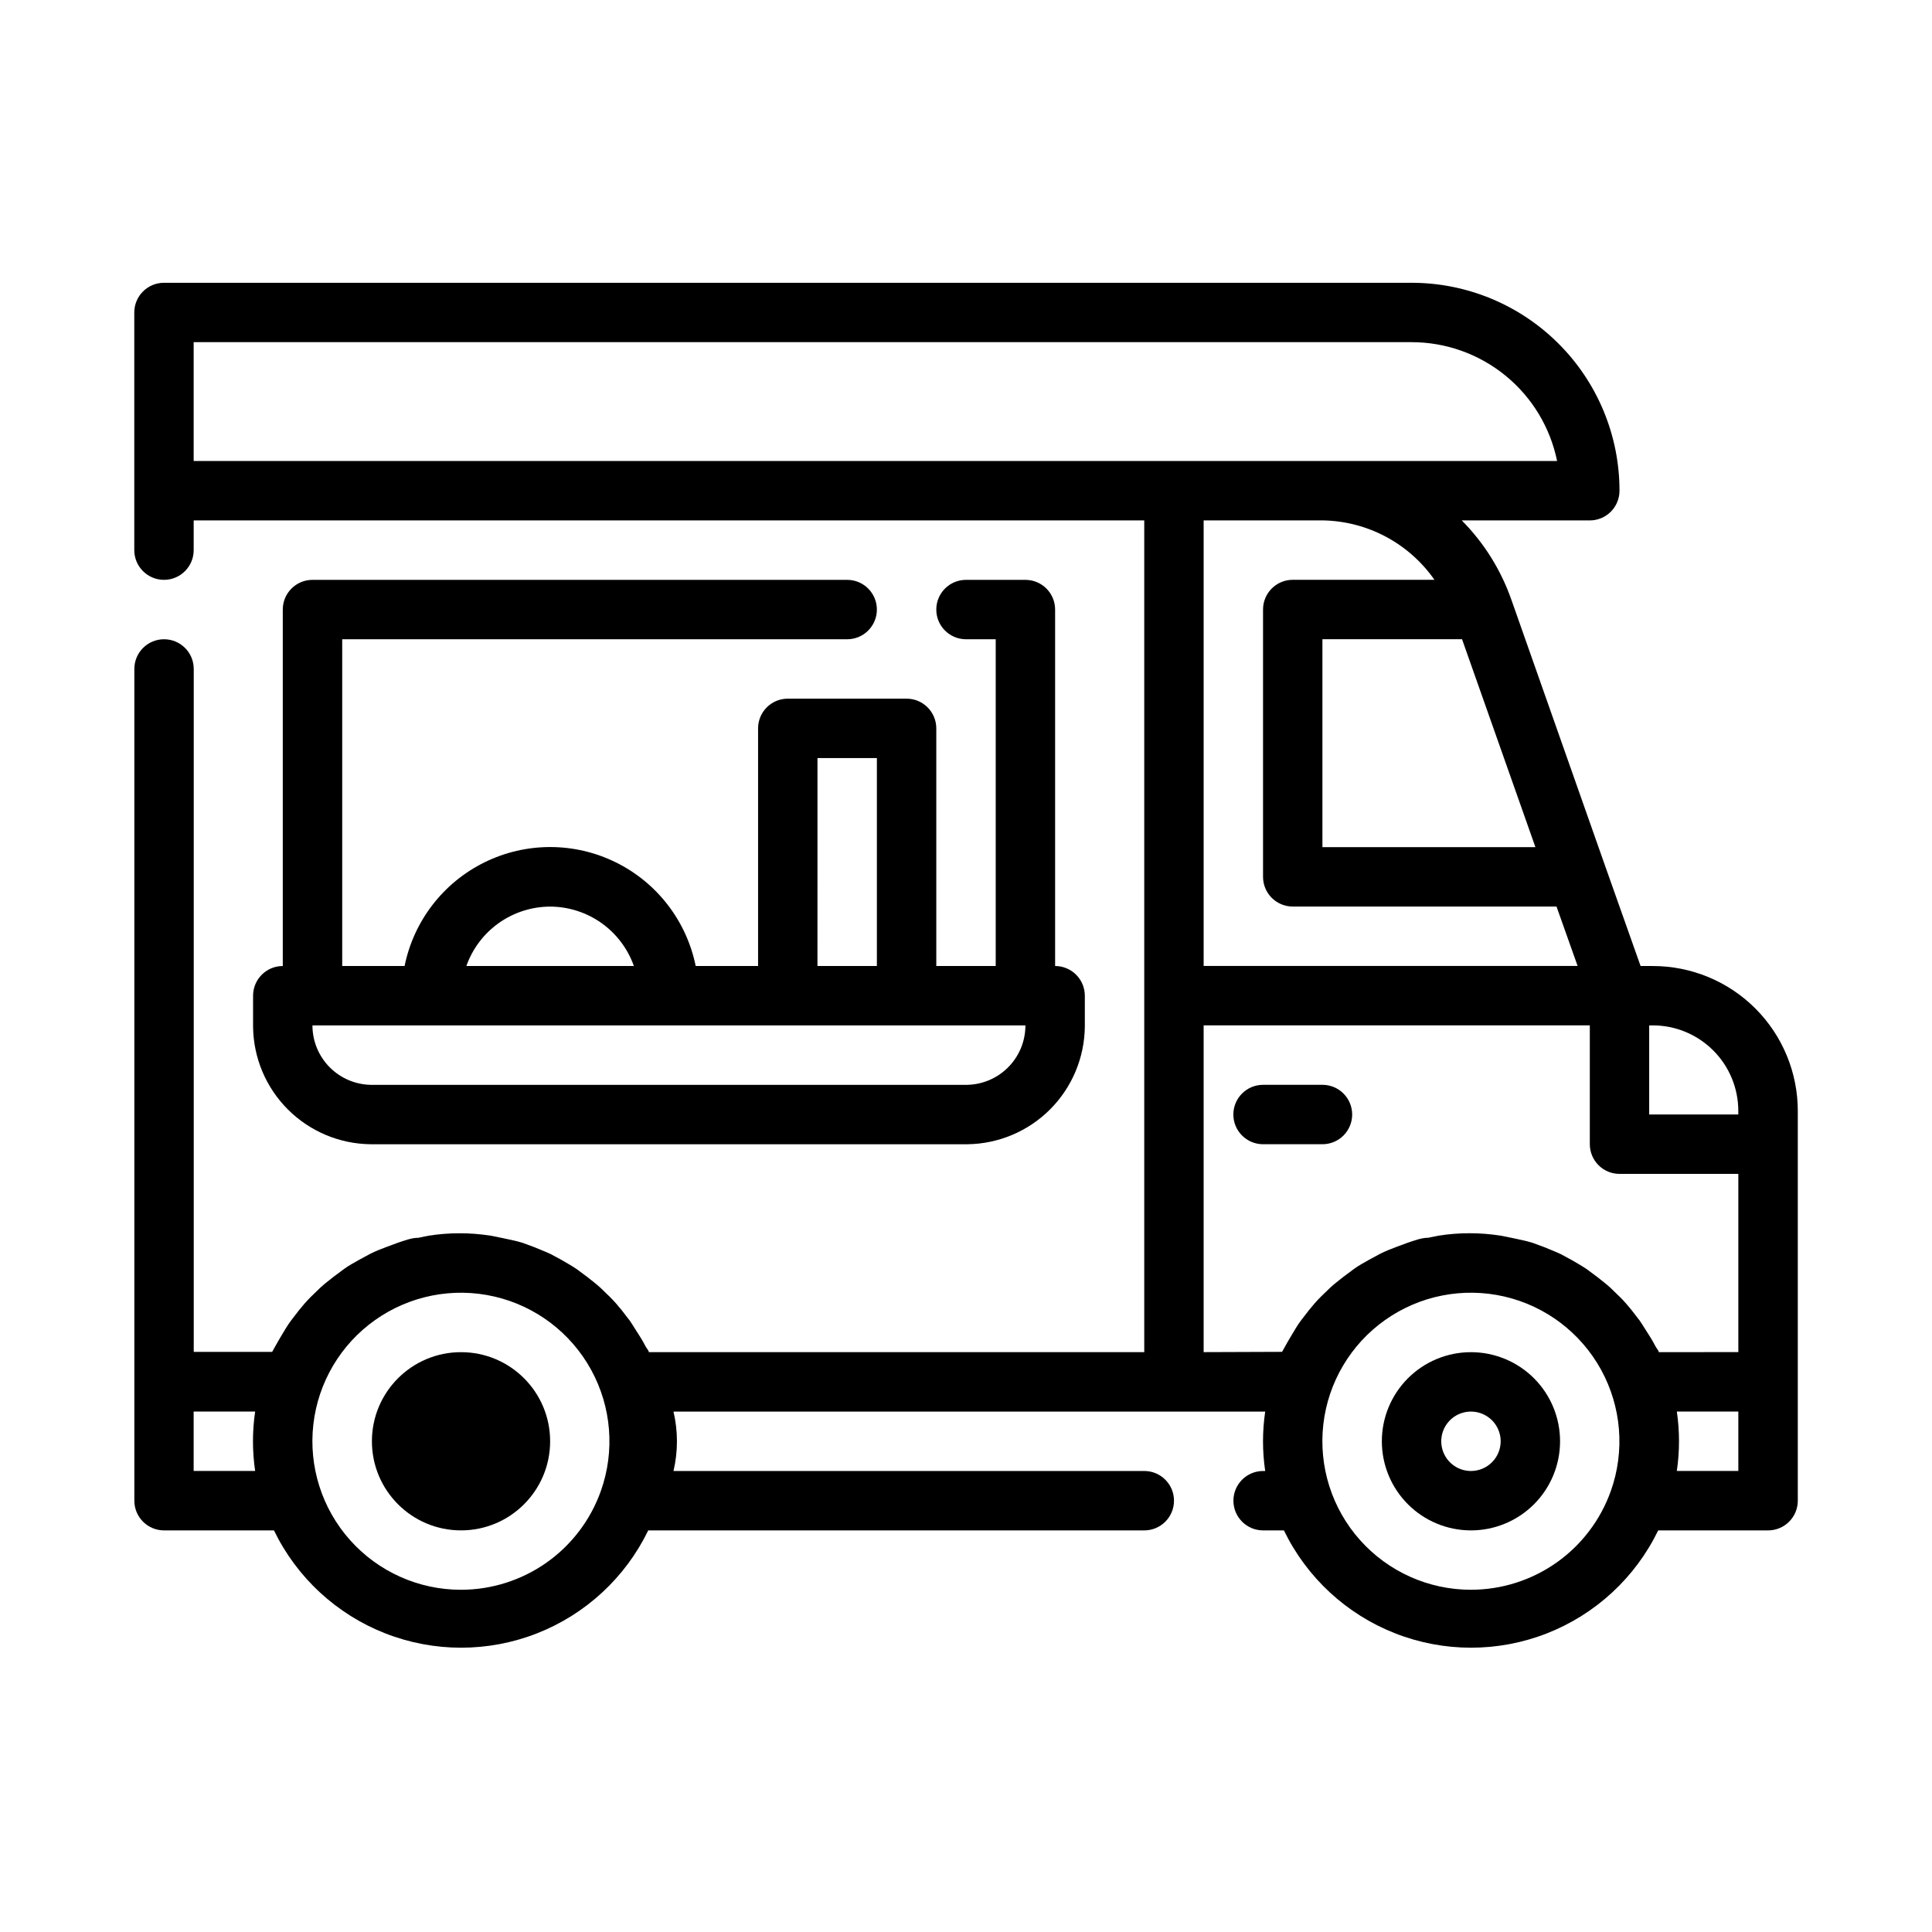 <?xml version="1.0" encoding="UTF-8"?>
<!-- Uploaded to: SVG Repo, www.svgrepo.com, Generator: SVG Repo Mixer Tools -->
<svg fill="#000000" width="800px" height="800px" version="1.1" viewBox="144 144 512 512" xmlns="http://www.w3.org/2000/svg">
 <g>
  <path d="m502.34 439.36c0-2.09-0.832-4.09-2.309-5.566-1.473-1.477-3.477-2.305-5.566-2.305h-15.742c-4.348 0-7.871 3.523-7.871 7.871s3.523 7.871 7.871 7.871h15.742c2.09 0 4.094-0.828 5.566-2.305 1.477-1.477 2.309-3.481 2.309-5.566z"/>
  <path d="m533.82 502.34c-6.266 0-12.273 2.488-16.699 6.914-4.43 4.43-6.918 10.438-6.918 16.699 0 6.266 2.488 12.273 6.918 16.699 4.426 4.43 10.434 6.918 16.699 6.918 6.262 0 12.27-2.488 16.699-6.918 4.426-4.426 6.914-10.434 6.914-16.699 0-6.262-2.488-12.27-6.914-16.699-4.43-4.426-10.438-6.914-16.699-6.914zm0 31.488c-3.184 0-6.055-1.918-7.273-4.859s-0.547-6.328 1.707-8.582c2.25-2.25 5.637-2.922 8.578-1.703 2.941 1.219 4.859 4.086 4.859 7.269 0 2.09-0.828 4.09-2.305 5.566s-3.481 2.309-5.566 2.309z"/>
  <path d="m582 400h-3.227l-9.289-26.215-24.953-70.848h-0.004c-2.758-7.898-7.25-15.082-13.145-21.02h33.93c2.086 0 4.09-0.828 5.566-2.305 1.477-1.477 2.305-3.481 2.305-5.566 0-14.617-5.805-28.633-16.141-38.965-10.332-10.336-24.348-16.141-38.965-16.141h-330.62c-4.348 0-7.871 3.523-7.871 7.871v62.977c0 4.348 3.523 7.875 7.871 7.875s7.871-3.527 7.871-7.875v-7.871h251.91v220.42h-131.3c0-0.473-0.551-0.945-0.789-1.418-0.234-0.473-1.102-2.047-1.73-2.992-0.629-0.945-1.652-2.676-2.519-3.938l-2.125-2.754c-0.945-1.18-1.969-2.363-3.07-3.465l-2.519-2.441c-1.102-1.023-2.363-1.969-3.543-2.914l-2.754-2.047c-1.258-0.867-2.676-1.652-4.016-2.441l-2.914-1.574c-1.496-0.707-2.992-1.258-4.488-1.891l-2.992-1.102c-1.73-0.551-3.543-0.867-5.273-1.258l-3.144-0.625c-5.477-0.867-11.055-0.867-16.531 0l-2.676 0.551c-1.812 0-3.543 0.707-5.273 1.258l-2.992 1.102c-1.496 0.551-3.07 1.18-4.488 1.891l-2.914 1.574c-1.34 0.789-2.754 1.496-4.016 2.441l-2.754 2.047c-1.18 0.945-2.441 1.891-3.543 2.914l-2.519 2.441c-1.102 1.102-2.125 2.281-3.07 3.465l-2.125 2.754c-0.945 1.258-1.73 2.598-2.519 3.938-0.789 1.34-1.18 1.969-1.73 2.992s-0.551 0.945-0.789 1.418l-20.781-0.004v-180.98c0-4.348-3.523-7.871-7.871-7.871s-7.871 3.523-7.871 7.871v220.42c0 2.086 0.828 4.09 2.305 5.566 1.477 1.477 3.481 2.305 5.566 2.305h29.129c6.047 12.488 16.582 22.23 29.5 27.293 12.918 5.059 27.27 5.059 40.188 0 12.918-5.062 23.449-14.805 29.5-27.293h131.46c4.348 0 7.871-3.523 7.871-7.871 0-4.348-3.523-7.871-7.871-7.871h-124.77c1.219-5.18 1.219-10.566 0-15.746h156.81c-0.77 5.219-0.77 10.523 0 15.746h-0.551c-4.348 0-7.871 3.523-7.871 7.871 0 4.348 3.523 7.871 7.871 7.871h5.512c6.047 12.488 16.582 22.23 29.5 27.293 12.918 5.059 27.27 5.059 40.188 0 12.918-5.062 23.453-14.805 29.5-27.293h29.125c2.09 0 4.09-0.828 5.566-2.305 1.477-1.477 2.305-3.481 2.305-5.566v-103.28c0-10.188-4.047-19.961-11.25-27.164-7.203-7.203-16.977-11.25-27.164-11.25zm-386.68 133.82v-15.746h16.297c-0.77 5.219-0.77 10.523 0 15.746zm70.848 31.488h0.004c-11.219 0.004-21.906-4.773-29.379-13.141-7.473-8.363-11.02-19.52-9.754-30.664 1.266-11.145 7.227-21.219 16.387-27.695 9.16-6.477 20.645-8.734 31.574-6.215 10.93 2.523 20.262 9.59 25.656 19.426 5.394 9.832 6.336 21.5 2.59 32.074-2.715 7.664-7.738 14.297-14.375 18.992-6.641 4.695-14.57 7.215-22.699 7.223zm338.5-126.9v0.945h-23.617v-23.617h0.945c6.012 0 11.777 2.391 16.031 6.641 4.25 4.25 6.641 10.02 6.641 16.031zm-53.766-69.902h-56.445v-55.105h37zm-355.58-102.34v-31.488h322.75c9.074-0.004 17.871 3.129 24.898 8.867 7.031 5.738 11.859 13.73 13.676 22.621zm299.14 15.742c11.852 0.168 22.895 6.027 29.68 15.746h-37.551c-4.348 0-7.871 3.523-7.871 7.871v70.848c0 2.086 0.828 4.09 2.305 5.566 1.477 1.477 3.481 2.305 5.566 2.305h69.902l5.59 15.742-99.105 0.004v-118.08zm-31.484 220.42v-86.594h102.34v31.488c0 2.09 0.828 4.09 2.305 5.566 1.477 1.477 3.477 2.305 5.566 2.305h31.488v47.23l-21.098 0.004c0-0.473-0.551-0.945-0.789-1.418-0.234-0.473-1.102-2.047-1.73-2.992-0.629-0.945-1.652-2.676-2.519-3.938l-2.125-2.754c-0.945-1.18-1.969-2.363-3.07-3.465l-2.519-2.441c-1.102-1.023-2.363-1.969-3.543-2.914l-2.754-2.047c-1.258-0.867-2.676-1.652-4.016-2.441l-2.914-1.574c-1.496-0.707-2.992-1.258-4.488-1.891l-2.992-1.102c-1.73-0.551-3.543-0.867-5.273-1.258l-3.144-0.625c-5.477-0.867-11.055-0.867-16.531 0l-2.676 0.551c-1.812 0-3.543 0.707-5.273 1.258l-2.992 1.102c-1.496 0.551-3.07 1.18-4.488 1.891l-2.914 1.574c-1.34 0.789-2.754 1.496-4.016 2.441l-2.754 2.047c-1.18 0.945-2.441 1.891-3.543 2.914l-2.519 2.441c-1.102 1.102-2.125 2.281-3.07 3.465l-2.125 2.754c-0.945 1.258-1.73 2.598-2.519 3.938-0.789 1.34-1.18 1.969-1.73 2.992s-0.551 0.945-0.789 1.418zm70.848 62.977c-11.219 0.004-21.906-4.773-29.379-13.141-7.473-8.363-11.02-19.52-9.754-30.664 1.266-11.145 7.227-21.219 16.387-27.695s20.645-8.734 31.574-6.215c10.93 2.523 20.262 9.59 25.656 19.426 5.394 9.832 6.34 21.5 2.59 32.074-2.715 7.664-7.738 14.297-14.375 18.992-6.641 4.695-14.57 7.215-22.699 7.223zm70.848-31.488h-16.297c0.77-5.223 0.77-10.527 0-15.746h16.297z"/>
  <path d="m368.51 313.41c4.348 0 7.871-3.523 7.871-7.871s-3.523-7.871-7.871-7.871h-141.7c-4.348 0-7.871 3.523-7.871 7.871v94.465c-4.348 0-7.871 3.523-7.871 7.871v8.266c0.102 8.215 3.41 16.062 9.219 21.875 5.809 5.809 13.66 9.117 21.875 9.219h158.23c8.215-0.102 16.066-3.41 21.875-9.219 5.809-5.812 9.117-13.66 9.223-21.875v-8.266c0-2.09-0.832-4.09-2.309-5.566-1.477-1.477-3.477-2.305-5.566-2.305v-94.465c0-2.09-0.828-4.09-2.305-5.566-1.477-1.477-3.477-2.305-5.566-2.305h-15.742c-4.348 0-7.875 3.523-7.875 7.871s3.527 7.871 7.875 7.871h7.871v86.594h-15.746v-62.977c0-2.09-0.828-4.09-2.305-5.566-1.477-1.477-3.477-2.309-5.566-2.309h-31.488c-4.348 0-7.871 3.527-7.871 7.875v62.977h-16.531c-2.43-11.957-10.262-22.113-21.211-27.492-10.949-5.383-23.773-5.383-34.723 0-10.949 5.379-18.785 15.535-21.211 27.492h-16.531v-86.594zm-7.871 31.488h15.742v55.105h-15.746zm-70.848 39.359h-0.004c4.875 0.016 9.621 1.535 13.598 4.352 3.973 2.82 6.977 6.801 8.602 11.395h-44.398c1.625-4.594 4.629-8.574 8.605-11.395 3.973-2.816 8.723-4.336 13.594-4.352zm62.977 31.488h62.977v0.395h-0.004c-0.098 4.039-1.75 7.887-4.606 10.742-2.859 2.859-6.703 4.508-10.746 4.609h-158.23c-4.039-0.102-7.887-1.75-10.742-4.609-2.859-2.856-4.508-6.703-4.609-10.742v-0.395z"/>
  <path d="m289.79 525.95c0 13.043-10.57 23.617-23.613 23.617s-23.617-10.574-23.617-23.617 10.574-23.613 23.617-23.613 23.613 10.57 23.613 23.613"/>
 </g>
</svg>